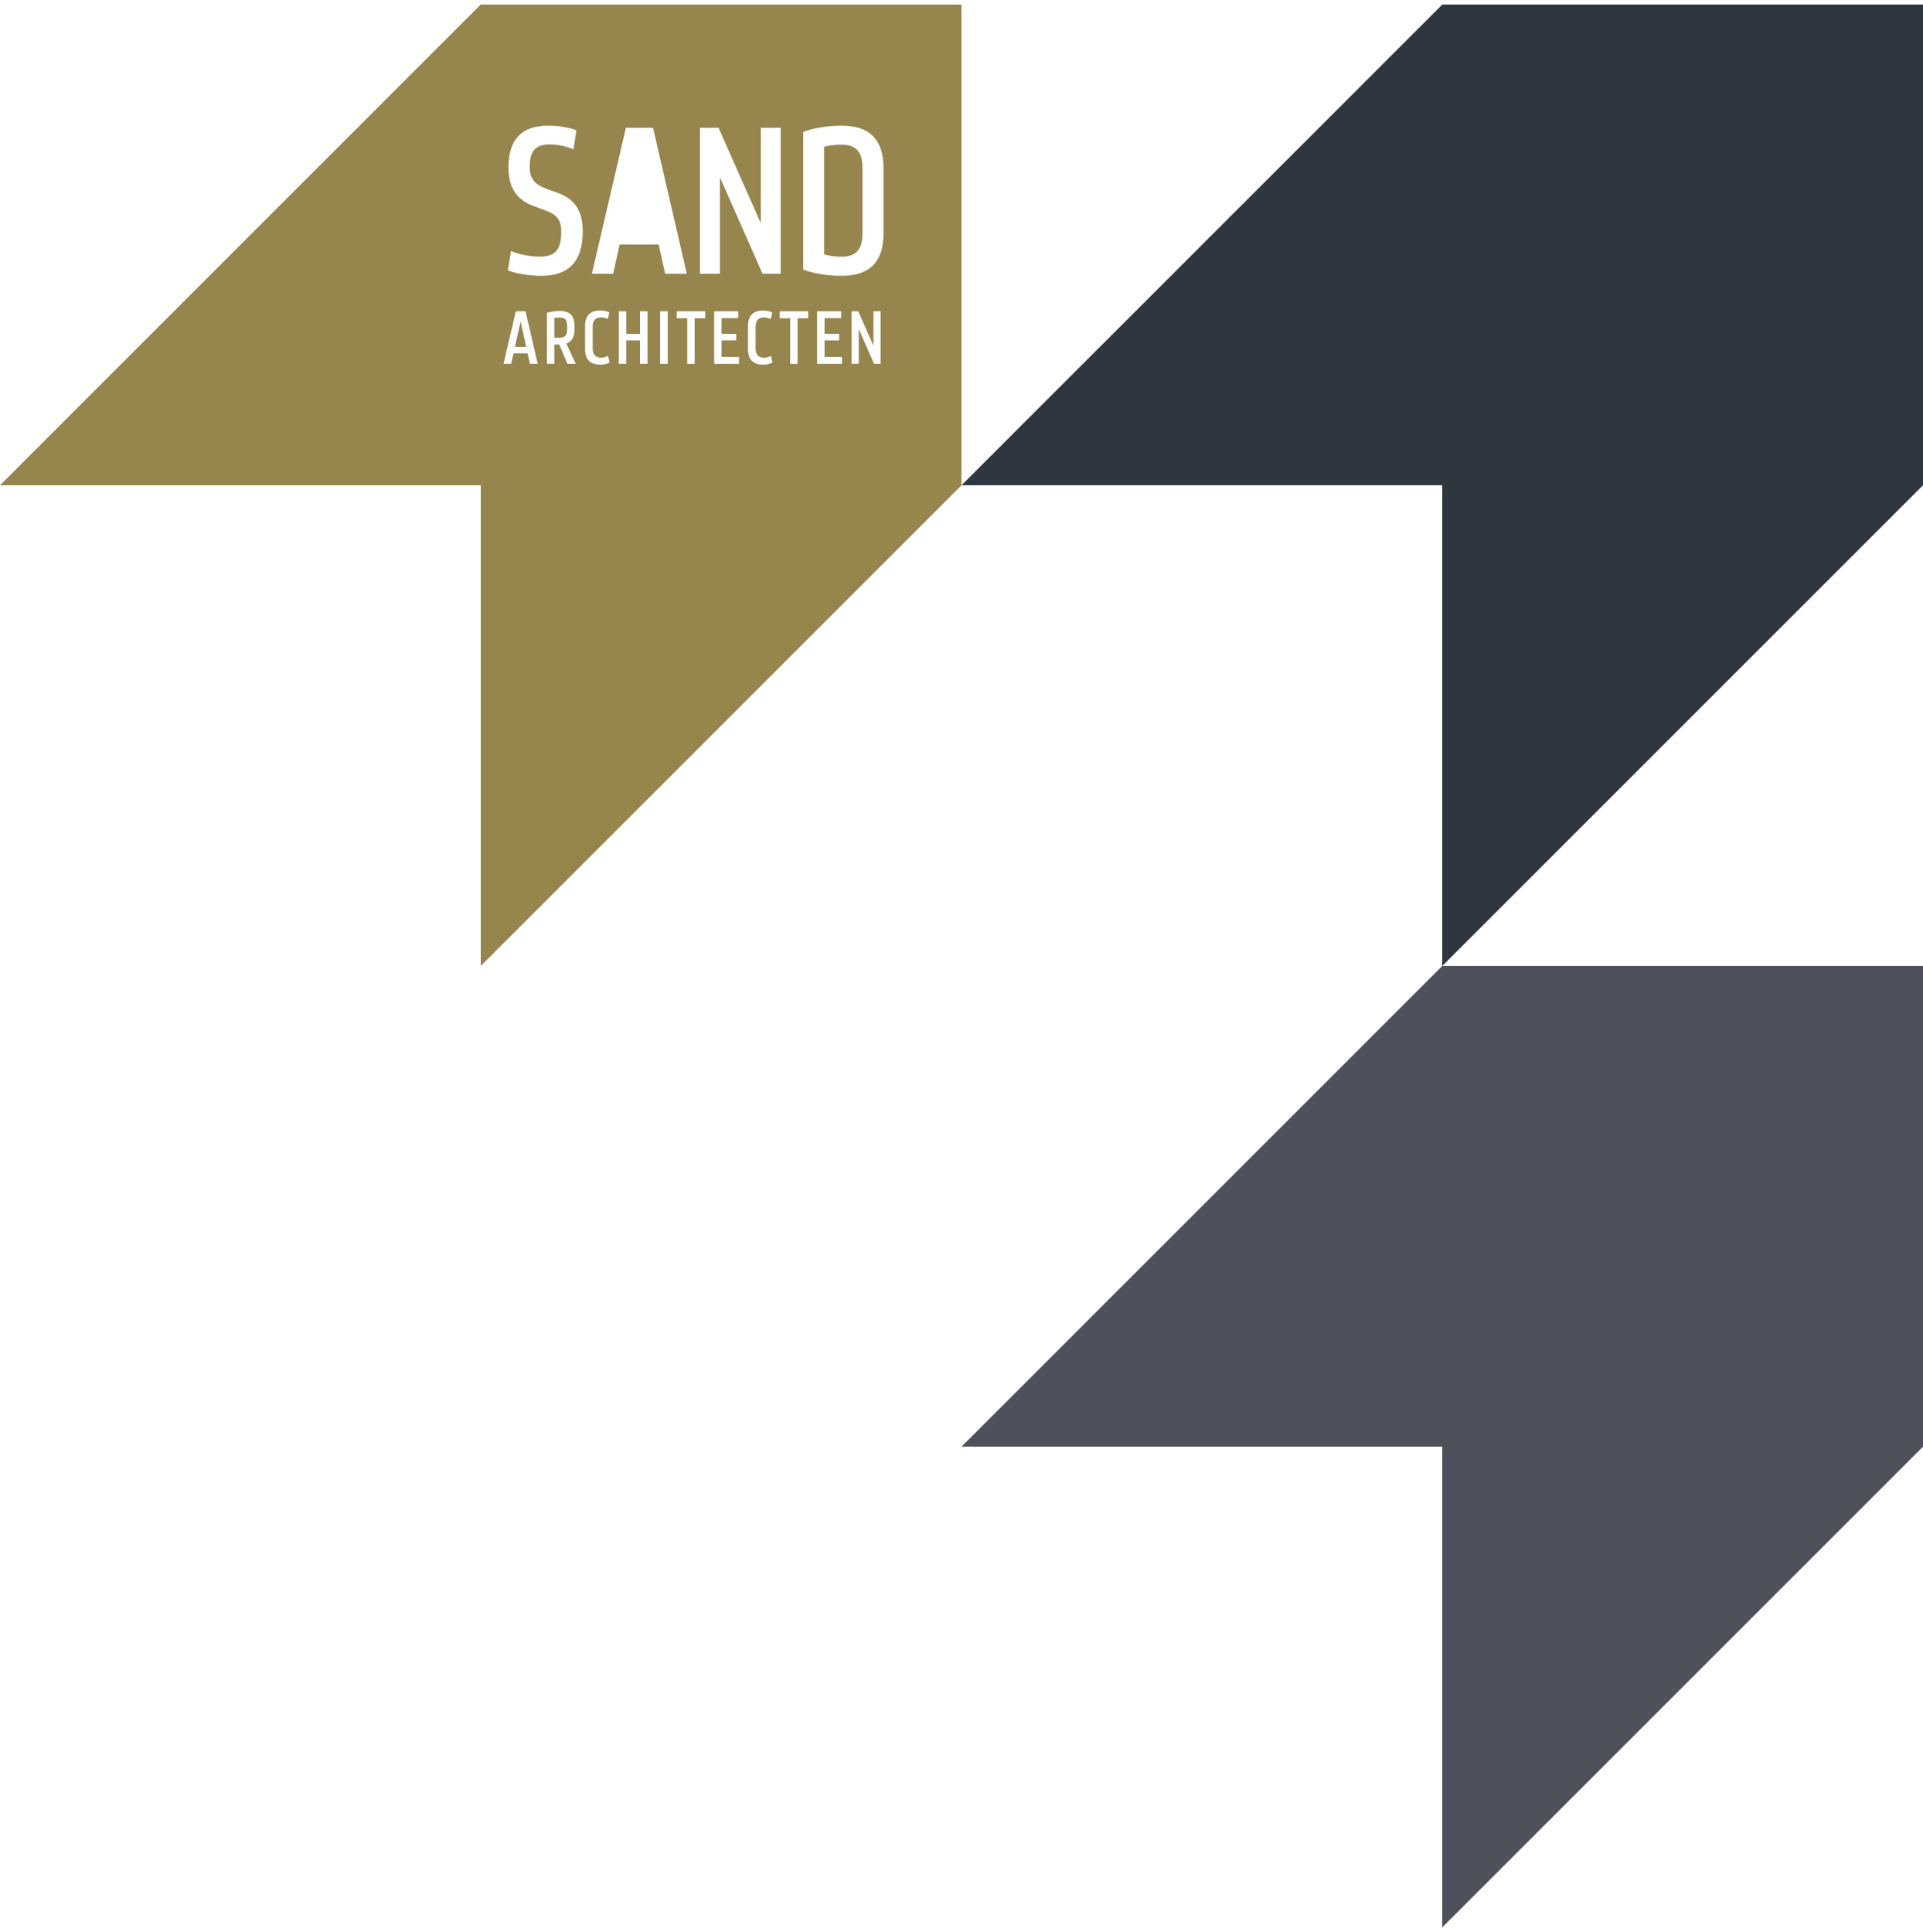<svg width="210" height="211" viewBox="0 0 210 211" fill="none" xmlns="http://www.w3.org/2000/svg">
<g clip-path="url(#clip0_7116_11302)">
<path d="M210 158V105.5H157.5L105 158H157.5V210.5L210 158Z" fill="#4E515B"/>
<path d="M157.5 0.5L105 53H157.5V105.5L210 53V0.5H157.5Z" fill="#2E3640"/>
<path d="M61.145 34.687C60.867 34.687 60.62 34.718 60.536 34.736V36.883H61.167C61.683 36.883 61.93 36.588 61.93 35.988V35.578C61.93 34.978 61.718 34.683 61.145 34.683M56.849 35.106L56.236 37.885H57.458L56.849 35.106ZM94.185 25.548V18.284C94.185 16.599 93.457 15.801 91.931 15.801C90.93 15.801 90.246 15.959 89.995 16.03V27.784C90.246 27.855 90.93 28.036 91.931 28.036C93.457 28.036 94.185 27.237 94.185 25.552M96.483 25.504C96.483 28.6 94.979 30.126 91.905 30.126C89.307 30.126 87.715 29.443 87.715 29.443V14.411C87.715 14.411 89.311 13.727 91.905 13.727C94.979 13.727 96.483 15.254 96.483 18.35V25.504ZM85.254 29.897H83.273L78.624 19.373V29.897H76.437V13.953H78.466L83.088 24.384V13.953H85.254V29.897ZM75.003 29.897H72.635L71.929 26.708H67.668L66.963 29.897H64.638L68.352 13.953H71.311L75.003 29.897ZM65.555 33.915C66.177 33.924 66.539 34.114 66.539 34.114L66.376 34.859C66.376 34.859 66.089 34.669 65.648 34.669C65.04 34.669 64.722 34.991 64.722 35.693V38.039C64.722 38.736 65.044 39.062 65.648 39.062C66.098 39.062 66.402 38.851 66.402 38.851L66.566 39.596C66.566 39.596 66.182 39.825 65.555 39.825C64.466 39.825 63.893 39.27 63.893 38.154V35.578C63.893 34.462 64.475 33.906 65.555 33.915ZM57.85 18.213C57.85 19.536 58.353 20.127 59.764 20.652L60.902 21.062C62.746 21.724 63.637 22.999 63.637 25.275C63.637 28.53 62.133 30.126 59.103 30.126C56.937 30.126 55.459 29.535 55.459 29.535L55.799 27.418C55.799 27.418 57.188 28.031 58.922 28.031C60.655 28.031 61.29 27.255 61.29 25.297C61.29 24 60.814 23.431 59.469 22.95L58.375 22.54C56.439 21.856 55.526 20.56 55.526 18.257C55.526 15.205 56.986 13.723 59.875 13.723C61.696 13.723 62.949 14.226 62.949 14.226L62.631 16.321C62.631 16.321 61.537 15.774 60.056 15.774C58.485 15.774 57.846 16.48 57.846 18.213M54.988 39.737L56.324 33.999H57.391L58.719 39.737H57.868L57.612 38.59H56.077L55.821 39.737H54.983H54.988ZM59.725 34.162C59.725 34.162 60.325 33.964 61.136 33.964C62.252 33.964 62.742 34.506 62.742 35.587V35.988C62.742 36.809 62.446 37.316 61.855 37.523L62.874 39.737H61.965L61.07 37.62H60.536V39.737H59.725V34.162ZM67.58 33.999H68.392V36.469H69.891V33.999H70.712V39.737H69.891V37.17H68.392V39.737H67.58V33.999ZM72.083 33.999H72.921V39.737H72.083V33.999ZM73.896 33.999H77.014V34.762H75.859V39.742H75.047V34.762H73.9V33.999H73.896ZM77.989 33.999H80.614V34.744H78.801V36.46H80.402V37.175H78.801V38.987H80.702V39.742H77.989V34.003V33.999ZM81.685 35.582C81.685 34.466 82.267 33.911 83.348 33.919C83.97 33.928 84.332 34.118 84.332 34.118L84.168 34.863C84.168 34.863 83.882 34.674 83.441 34.674C82.832 34.674 82.514 34.996 82.514 35.697V38.044C82.514 38.74 82.832 39.067 83.441 39.067C83.891 39.067 84.195 38.855 84.195 38.855L84.358 39.6C84.358 39.6 83.974 39.83 83.348 39.83C82.259 39.83 81.685 39.274 81.685 38.158V35.582ZM85.139 33.999H88.257V34.762H87.102V39.742H86.29V34.762H85.143V33.999H85.139ZM89.232 33.999H91.856V34.744H90.043V36.46H91.644V37.175H90.043V38.987H91.945V39.742H89.232V34.003V33.999ZM92.994 33.999H93.722L95.385 37.757V33.999H96.165V39.737H95.451L93.779 35.948V39.737H92.994V33.999ZM104.996 53V0.5H52.496L0 53H52.5V105.5L105 53H104.996Z" fill="#96854C"/>
</g>
<defs>
<clipPath id="clip0_7116_11302">
<rect width="210" height="210" fill="white" transform="translate(0 0.5)"/>
</clipPath>
</defs>
</svg>
